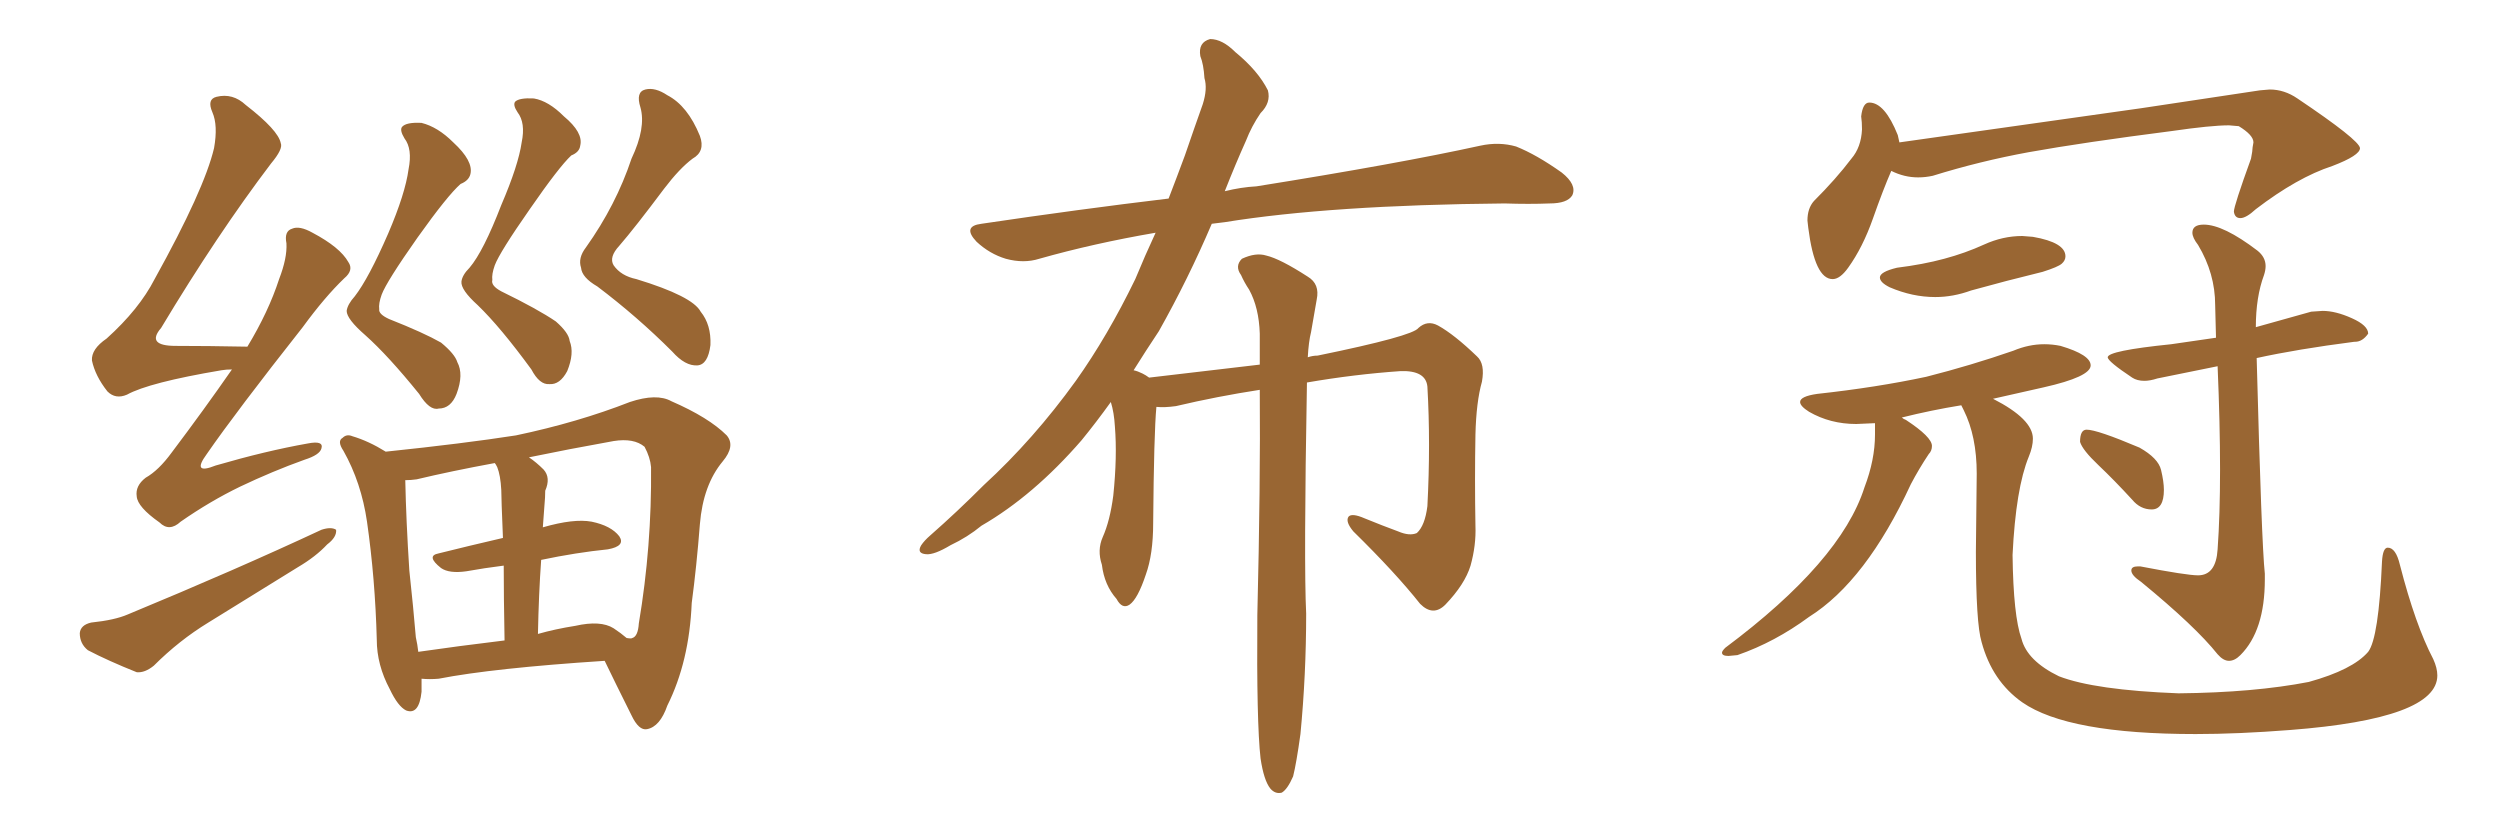 <svg xmlns="http://www.w3.org/2000/svg" xmlns:xlink="http://www.w3.org/1999/xlink" width="450" height="150"><path fill="#996633" padding="10" d="M41.75 66.50L41.75 66.50Q40.72 66.50 39.84 66.65L39.84 66.65Q26.81 68.85 22.85 71.04L22.85 71.04Q20.80 71.92 19.34 70.46L19.34 70.46Q17.14 67.68 16.55 64.89L16.55 64.89Q16.41 62.84 19.19 60.94L19.19 60.94Q25.05 55.66 27.83 50.24L27.83 50.24Q36.77 34.13 38.53 26.66L38.53 26.66Q39.26 22.56 38.23 20.21L38.23 20.21Q37.21 17.87 38.96 17.43L38.96 17.43Q41.89 16.70 44.24 18.90L44.24 18.90Q50.10 23.44 50.54 25.78L50.54 25.78Q50.98 26.81 48.78 29.44L48.78 29.44Q39.11 42.19 29.00 59.03L29.00 59.03Q26.22 62.26 31.64 62.26L31.64 62.26Q37.35 62.26 44.53 62.40L44.53 62.40Q48.34 56.10 50.24 50.24L50.24 50.24Q51.71 46.44 51.56 43.80L51.56 43.80Q51.12 41.60 52.59 41.16L52.59 41.16Q53.91 40.58 56.25 41.89L56.25 41.89Q61.23 44.53 62.70 47.17L62.70 47.17Q63.72 48.63 61.96 50.10L61.96 50.10Q58.45 53.47 54.49 58.89L54.49 58.89Q42.48 74.12 37.21 81.74L37.21 81.74Q34.42 85.55 38.82 83.79L38.82 83.79Q47.90 81.15 55.37 79.83L55.37 79.83Q58.30 79.25 57.86 80.71L57.86 80.71Q57.57 81.88 54.79 82.76L54.79 82.76Q49.07 84.81 43.21 87.60L43.21 87.60Q37.79 90.23 32.52 93.90L32.52 93.90Q30.47 95.80 28.71 94.04L28.71 94.04Q24.76 91.26 24.61 89.36L24.61 89.36Q24.32 87.45 26.22 85.99L26.22 85.99Q28.56 84.67 30.91 81.45L30.91 81.45Q36.77 73.68 41.75 66.50ZM16.41 112.06L16.41 112.06Q20.65 111.62 23.00 110.60L23.00 110.60Q42.48 102.54 57.86 95.36L57.86 95.36Q59.62 94.78 60.50 95.36L60.50 95.36Q60.64 96.68 58.89 98.00L58.89 98.00Q56.84 100.20 53.61 102.10L53.61 102.10Q45.56 107.08 37.50 112.06L37.50 112.06Q32.23 115.28 27.69 119.82L27.69 119.82Q26.07 121.14 24.61 121.00L24.61 121.00Q19.48 118.95 15.82 117.04L15.82 117.04Q14.36 115.87 14.36 113.96L14.36 113.96Q14.50 112.50 16.41 112.06ZM73.54 30.47L73.54 30.47Q74.27 26.81 72.80 24.90L72.80 24.90Q71.92 23.44 72.36 22.85L72.36 22.85Q73.10 21.97 75.88 22.12L75.88 22.12Q78.81 22.85 81.59 25.63L81.59 25.63Q85.25 29.00 84.67 31.35L84.67 31.35Q84.38 32.52 82.91 33.11L82.91 33.11Q80.57 35.16 75.15 42.77L75.15 42.77Q69.58 50.68 68.70 53.03L68.70 53.03Q68.12 54.64 68.26 55.66L68.26 55.66Q68.12 56.54 70.02 57.42L70.02 57.42Q76.32 59.91 79.39 61.67L79.39 61.67Q81.88 63.72 82.32 65.19L82.32 65.19Q83.50 67.38 82.18 70.90L82.18 70.90Q81.15 73.54 78.96 73.54L78.96 73.54Q77.34 73.97 75.44 70.90L75.44 70.90Q69.87 64.01 65.77 60.35L65.77 60.35Q62.40 57.42 62.40 55.96L62.40 55.96Q62.55 54.79 63.87 53.32L63.87 53.32Q66.36 50.10 69.87 42.04L69.87 42.04Q72.95 34.86 73.54 30.47ZM93.90 25.63L93.90 25.63Q94.63 22.12 93.16 20.21L93.16 20.21Q92.29 18.90 92.72 18.31L92.72 18.31Q93.46 17.58 96.09 17.72L96.09 17.72Q98.73 18.16 101.51 20.95L101.51 20.95Q105.03 23.88 104.44 26.22L104.44 26.22Q104.30 27.39 102.83 27.98L102.83 27.98Q100.63 30.03 95.36 37.65L95.36 37.65Q89.94 45.41 89.06 47.75L89.06 47.75Q88.48 49.37 88.62 50.39L88.62 50.39Q88.33 51.42 90.23 52.44L90.23 52.44Q96.83 55.66 100.05 57.86L100.05 57.86Q102.39 59.91 102.54 61.38L102.54 61.38Q103.42 63.57 102.10 66.80L102.10 66.80Q100.78 69.29 98.88 69.14L98.88 69.14Q97.12 69.29 95.65 66.50L95.65 66.50Q90.09 58.89 85.99 54.93L85.99 54.93Q82.91 52.15 83.06 50.68L83.06 50.68Q83.20 49.51 84.52 48.19L84.52 48.19Q87.01 45.26 90.23 36.91L90.23 36.91Q93.31 29.74 93.90 25.63ZM113.67 28.56L113.67 28.56Q116.31 23.00 115.28 19.34L115.28 19.34Q114.40 16.55 116.16 16.11L116.16 16.11Q117.92 15.67 120.12 17.14L120.12 17.14Q123.78 19.04 125.98 24.46L125.98 24.46Q127.00 27.25 124.66 28.56L124.66 28.56Q122.31 30.32 119.53 33.98L119.53 33.98Q114.26 41.02 111.47 44.24L111.47 44.24Q109.57 46.29 110.45 47.75L110.45 47.75Q111.77 49.66 114.55 50.24L114.55 50.24Q124.66 53.32 126.12 56.10L126.12 56.10Q128.03 58.45 127.88 62.11L127.88 62.11Q127.44 65.63 125.54 65.77L125.54 65.77Q123.34 65.92 121.00 63.28L121.00 63.28Q114.70 56.98 107.52 51.56L107.52 51.56Q104.74 49.95 104.59 48.19L104.59 48.19Q104.00 46.44 105.47 44.53L105.47 44.53Q110.89 36.91 113.67 28.56ZM75.88 122.17L75.88 122.17Q75.88 123.49 75.88 124.51L75.88 124.51Q75.44 128.76 73.10 127.88L73.10 127.88Q71.63 127.15 70.17 124.07L70.17 124.07Q67.82 119.68 67.82 115.14L67.82 115.14Q67.53 104.15 66.06 93.90L66.06 93.90Q65.04 86.87 61.82 81.15L61.82 81.15Q60.64 79.39 61.67 78.81L61.67 78.81Q62.40 78.08 63.43 78.52L63.43 78.52Q66.36 79.39 69.43 81.30L69.43 81.30Q83.50 79.83 92.87 78.37L92.87 78.37Q104.00 76.03 113.38 72.36L113.38 72.36Q118.21 70.75 120.85 72.22L120.85 72.22Q127.59 75.15 130.81 78.37L130.81 78.37Q132.42 80.27 130.08 83.06L130.08 83.06Q126.56 87.30 125.98 94.34L125.98 94.34Q125.39 101.95 124.51 108.54L124.51 108.54Q124.07 119.09 120.12 127.00L120.12 127.00Q118.80 130.81 116.46 131.25L116.46 131.25Q114.99 131.54 113.67 128.76L113.67 128.76Q110.60 122.61 108.84 118.95L108.84 118.95Q88.77 120.26 78.96 122.17L78.96 122.17Q77.34 122.31 75.88 122.17ZM110.45 113.09L110.45 113.09Q111.77 113.96 112.79 114.84L112.79 114.84Q113.67 114.99 113.82 114.84L113.82 114.84Q114.84 114.55 114.99 112.21L114.99 112.21Q117.33 98.29 117.19 84.08L117.19 84.08Q117.04 82.32 116.02 80.42L116.02 80.42Q114.11 78.81 110.45 79.39L110.45 79.39Q102.25 80.86 95.21 82.32L95.21 82.32Q96.53 83.20 97.85 84.52L97.85 84.52Q99.17 85.99 98.14 88.33L98.14 88.33Q98.14 89.50 98.00 90.97L98.00 90.97Q97.85 93.02 97.71 94.92L97.71 94.92Q103.27 93.31 106.49 93.90L106.49 93.90Q110.01 94.63 111.47 96.53L111.47 96.53Q112.65 98.29 109.42 98.88L109.42 98.88Q103.71 99.46 97.41 100.78L97.41 100.78Q96.97 106.93 96.83 114.11L96.83 114.11Q99.90 113.23 103.56 112.65L103.56 112.65Q108.11 111.62 110.45 113.09ZM75.29 117.33L75.29 117.33L75.29 117.33Q82.32 116.31 90.82 115.28L90.82 115.28Q90.67 107.23 90.67 101.81L90.67 101.81Q87.16 102.25 83.94 102.83L83.94 102.83Q80.86 103.27 79.39 102.25L79.39 102.25Q76.61 100.05 78.96 99.61L78.96 99.61Q84.23 98.29 90.53 96.83L90.53 96.83Q90.23 89.65 90.23 88.18L90.23 88.18Q90.09 85.55 89.50 84.08L89.50 84.08Q89.21 83.50 89.06 83.35L89.06 83.35Q81.15 84.81 75 86.28L75 86.28Q73.97 86.43 72.95 86.43L72.95 86.43Q73.10 93.75 73.68 102.69L73.68 102.69Q74.41 109.42 74.85 114.70L74.85 114.70Q75.15 116.02 75.29 117.33ZM226.90 136.52L226.90 136.52L226.90 136.52Q226.17 130.08 226.32 110.74L226.32 110.74Q226.90 87.01 226.76 70.17L226.76 70.17Q219.14 71.34 211.67 73.10L211.67 73.10Q209.62 73.39 208.15 73.24L208.15 73.24Q207.71 77.93 207.57 94.19L207.57 94.19Q207.57 99.76 206.25 103.42L206.25 103.42Q204.79 107.81 203.32 108.84L203.32 108.84Q202.00 109.72 200.98 107.81L200.98 107.81Q198.78 105.32 198.34 101.66L198.34 101.66Q197.46 99.02 198.49 96.68L198.49 96.68Q199.80 93.75 200.39 89.21L200.39 89.21Q201.12 82.18 200.68 76.76L200.68 76.76Q200.54 74.27 199.95 72.36L199.95 72.36Q197.31 76.03 194.68 79.25L194.68 79.25Q186.04 89.21 176.66 94.63L176.66 94.63Q174.17 96.68 171.09 98.14L171.09 98.14Q168.16 99.90 166.70 99.76L166.70 99.76Q164.94 99.61 165.82 98.14L165.82 98.14Q166.41 97.27 167.43 96.39L167.43 96.39Q172.27 92.14 177.10 87.30L177.10 87.30Q186.04 79.10 193.65 68.55L193.65 68.55Q199.37 60.50 204.35 50.24L204.35 50.24Q206.10 46.00 208.01 41.89L208.01 41.89Q196.88 43.80 187.06 46.58L187.06 46.58Q184.28 47.46 181.05 46.58L181.05 46.58Q178.13 45.70 175.78 43.51L175.78 43.51Q173.14 40.72 176.66 40.28L176.66 40.28Q194.38 37.65 210.35 35.74L210.35 35.74Q211.82 31.93 213.28 27.98L213.28 27.98Q215.04 22.85 216.50 18.75L216.50 18.75Q217.38 15.97 216.80 14.06L216.80 14.06Q216.65 11.57 216.06 10.11L216.06 10.11Q215.63 7.62 217.82 7.03L217.82 7.03Q220.02 7.03 222.36 9.38L222.36 9.38Q226.46 12.74 228.22 16.26L228.22 16.26Q228.81 18.46 226.90 20.36L226.90 20.36Q225.29 22.71 224.27 25.34L224.27 25.34Q222.36 29.59 220.46 34.42L220.46 34.42Q223.39 33.69 226.17 33.54L226.17 33.54Q251.81 29.44 266.46 26.22L266.46 26.22Q269.82 25.49 272.90 26.37L272.90 26.37Q276.56 27.83 281.10 31.05L281.10 31.05Q283.89 33.25 283.01 35.16L283.01 35.16Q282.13 36.62 278.91 36.62L278.91 36.62Q275.24 36.77 270.85 36.62L270.85 36.62Q239.50 36.91 220.46 39.99L220.46 39.99Q219.14 40.14 218.12 40.28L218.12 40.28Q213.87 50.24 208.59 59.62L208.59 59.62Q206.25 63.13 204.05 66.65L204.05 66.65Q204.79 66.80 205.66 67.24L205.66 67.24Q206.25 67.53 206.84 67.97L206.84 67.97Q219.14 66.50 226.76 65.63L226.76 65.63Q226.76 62.70 226.76 60.06L226.76 60.06Q226.61 55.37 224.85 52.15L224.85 52.15Q223.97 50.83 223.39 49.51L223.39 49.51Q222.22 47.90 223.54 46.58L223.54 46.58Q226.03 45.41 227.93 46.00L227.93 46.00Q230.42 46.58 235.40 49.80L235.40 49.80Q237.60 51.12 237.01 53.91L237.01 53.91Q236.57 56.54 235.99 59.77L235.99 59.77Q235.55 61.52 235.40 64.31L235.40 64.31Q236.28 64.01 237.16 64.01L237.16 64.01Q254.30 60.50 255.32 59.03L255.32 59.03Q256.93 57.57 258.84 58.59L258.84 58.59Q261.77 60.21 265.87 64.16L265.87 64.16Q267.33 65.48 266.75 68.70L266.75 68.70Q265.72 72.36 265.58 78.22L265.58 78.22Q265.43 86.28 265.58 94.63L265.58 94.63Q265.72 98.14 264.70 101.81L264.70 101.81Q263.67 105.18 260.16 108.84L260.16 108.84Q257.96 111.04 255.62 108.69L255.62 108.69Q251.22 103.13 243.60 95.65L243.60 95.65Q242.14 93.90 242.72 93.02L242.72 93.02Q243.31 92.29 245.65 93.31L245.65 93.31Q248.88 94.63 251.66 95.65L251.66 95.65Q253.71 96.53 255.03 95.95L255.03 95.95Q256.49 94.63 256.93 91.11L256.93 91.11Q257.52 79.83 256.93 69.58L256.93 69.58Q256.64 66.65 252.10 66.80L252.10 66.80Q243.75 67.38 235.25 68.85L235.25 68.85Q234.67 101.51 235.11 110.45L235.11 110.45Q235.11 121.44 234.08 132.13L234.08 132.13Q233.35 137.40 232.76 139.75L232.76 139.75Q231.74 142.09 230.71 142.68L230.71 142.68Q229.54 142.97 228.66 141.94L228.66 141.94Q227.49 140.48 226.90 136.52ZM329.88 50.24L329.88 50.24Q326.66 50.24 325.49 41.02L325.49 41.02L325.34 39.70Q325.34 37.50 326.51 36.18L326.51 36.18Q330.47 32.23 333.25 28.56L333.25 28.56Q335.01 26.51 335.16 23.29L335.16 23.29Q335.16 21.97 335.01 20.95L335.01 20.95Q335.30 18.46 336.47 18.46L336.47 18.46Q339.26 18.46 341.60 24.32L341.60 24.32L341.89 25.63L385.40 19.48L406.79 16.26L408.54 16.11Q411.18 16.11 413.53 17.72L413.53 17.72Q424.66 25.20 424.80 26.66L424.80 26.66Q424.80 27.98 419.82 29.88L419.82 29.88Q413.53 31.93 406.05 37.65L406.05 37.65Q404.30 39.26 403.27 39.26L403.27 39.26Q402.25 39.26 402.10 38.09L402.10 38.09Q402.10 37.06 405.18 28.56L405.18 28.56Q405.47 27.10 405.47 26.51L405.47 26.51L405.62 25.63Q405.62 24.32 402.98 22.71L402.98 22.71L401.22 22.56Q398.00 22.56 390.97 23.58L390.97 23.58Q375 25.63 365.19 27.39L365.19 27.39Q356.40 29.00 347.90 31.64L347.90 31.64Q346.58 31.93 345.26 31.93L345.26 31.93Q342.77 31.93 340.43 30.76L340.43 30.76Q338.96 34.13 337.13 39.33Q335.30 44.53 332.67 48.19L332.67 48.19Q331.20 50.24 329.88 50.24ZM348.34 53.47L348.34 53.47Q344.24 53.47 340.14 51.71L340.14 51.71Q338.38 50.83 338.38 49.95L338.38 49.95Q338.38 48.93 341.46 48.19L341.46 48.19Q346.14 47.61 349.95 46.58Q353.76 45.56 357.13 44.02Q360.50 42.48 364.01 42.48L364.01 42.48L365.92 42.63Q371.78 43.65 371.78 46.14L371.78 46.14Q371.78 46.88 371.12 47.46Q370.46 48.05 367.68 48.93L367.68 48.93Q361.08 50.54 354.79 52.29L354.79 52.29Q351.56 53.47 348.34 53.47ZM395.21 132.13L395.21 132.13Q372.22 132.13 364.01 126.42L364.01 126.42Q358.59 122.61 356.69 115.58L356.69 115.58Q355.66 112.21 355.66 99.32L355.66 99.32L355.81 85.25Q355.81 78.52 353.47 73.83L353.47 73.83L353.03 72.95Q347.61 73.83 342.33 75.15L342.33 75.15Q342.63 75.44 343.07 75.59L343.07 75.59Q347.75 78.66 347.75 80.27L347.75 80.27Q347.75 81.15 347.17 81.74L347.17 81.74Q345.41 84.38 343.95 87.16L343.95 87.16Q335.89 104.59 325.63 111.04L325.63 111.04Q319.48 115.58 312.74 117.92L312.74 117.92L311.13 118.07Q309.96 118.07 309.96 117.48L309.96 117.48Q309.96 117.19 310.55 116.60L310.55 116.60Q331.35 101.07 335.60 87.74L335.60 87.74Q337.50 82.76 337.50 78.22L337.50 78.22L337.50 76.17L334.13 76.32Q329.44 76.32 325.63 74.12L325.63 74.12Q324.02 73.10 324.02 72.36L324.02 72.36Q324.02 71.34 327.10 70.90L327.10 70.90Q337.79 69.73 346.73 67.82L346.73 67.82Q354.79 65.77 362.40 63.13L362.40 63.13Q365.19 61.96 367.97 61.96L367.97 61.96Q369.43 61.96 370.90 62.26L370.90 62.26Q376.32 63.87 376.32 65.77L376.32 65.77Q376.32 67.82 367.82 69.73L367.82 69.73L358.74 71.78Q365.92 75.44 365.92 78.96L365.92 78.96Q365.92 80.42 365.19 82.18L365.19 82.18Q362.84 87.89 362.26 99.90L362.26 99.90Q362.40 110.89 363.87 114.99L363.87 114.99Q364.89 118.95 370.61 121.73L370.61 121.73Q377.05 124.22 392.14 124.80L392.14 124.80Q405.76 124.66 415.58 122.75L415.58 122.75Q423.49 120.56 426.27 117.33L426.27 117.33Q428.17 114.84 428.76 101.07L428.76 101.07Q428.91 98.58 429.79 98.58L429.79 98.58Q431.25 98.58 431.98 101.66L431.98 101.66Q434.77 112.50 437.99 118.65L437.99 118.65Q438.72 120.26 438.72 121.58L438.72 121.58Q438.72 129.35 412.21 131.40L412.21 131.40Q402.83 132.13 395.21 132.13ZM401.22 118.95L401.22 118.95Q400.20 118.95 399.17 117.77L399.17 117.77Q395.21 112.79 385.40 104.74L385.40 104.74Q383.64 103.56 383.64 102.69L383.64 102.69Q383.64 101.95 384.81 101.95L384.81 101.95L385.25 101.95Q393.60 103.56 395.65 103.56L395.65 103.56Q398.88 103.56 399.17 98.88L399.17 98.88Q399.61 92.72 399.61 84.52L399.61 84.52Q399.61 76.32 399.17 65.92L399.17 65.92L388.33 68.12Q387.01 68.55 385.99 68.55L385.99 68.55Q384.67 68.55 383.79 67.97L383.79 67.97Q379.39 65.04 379.39 64.31L379.39 64.31Q379.39 63.13 390.82 61.96L390.82 61.96L398.88 60.79L398.73 54.93Q398.73 49.22 395.65 44.09L395.65 44.09Q394.63 42.77 394.63 41.89L394.63 41.89Q394.63 40.43 396.68 40.43L396.68 40.43Q400.20 40.43 406.35 45.12L406.35 45.12Q407.81 46.29 407.81 47.90L407.81 47.90Q407.81 48.63 407.52 49.51L407.52 49.51Q406.05 53.47 406.05 58.89L406.05 58.89L416.02 56.10L418.07 55.96Q420.41 55.96 423.34 57.28Q426.27 58.59 426.27 60.06L426.27 60.06Q425.24 61.52 423.93 61.52L423.93 61.52L423.78 61.52Q413.53 62.84 406.20 64.45L406.20 64.45Q407.08 97.85 407.67 103.27L407.67 103.27L407.67 104.30Q407.67 113.53 403.27 117.92L403.27 117.92Q402.25 118.95 401.22 118.95ZM387.30 91.70L387.30 91.70Q385.25 91.70 383.79 89.94L383.79 89.94Q380.57 86.43 377.71 83.72Q374.85 81.01 374.41 79.54L374.41 79.54Q374.41 77.34 375.59 77.34L375.59 77.34Q377.49 77.34 385.11 80.57L385.11 80.57Q388.48 82.47 388.99 84.59Q389.50 86.72 389.50 88.18L389.50 88.18Q389.50 91.70 387.30 91.70Z"/></svg>